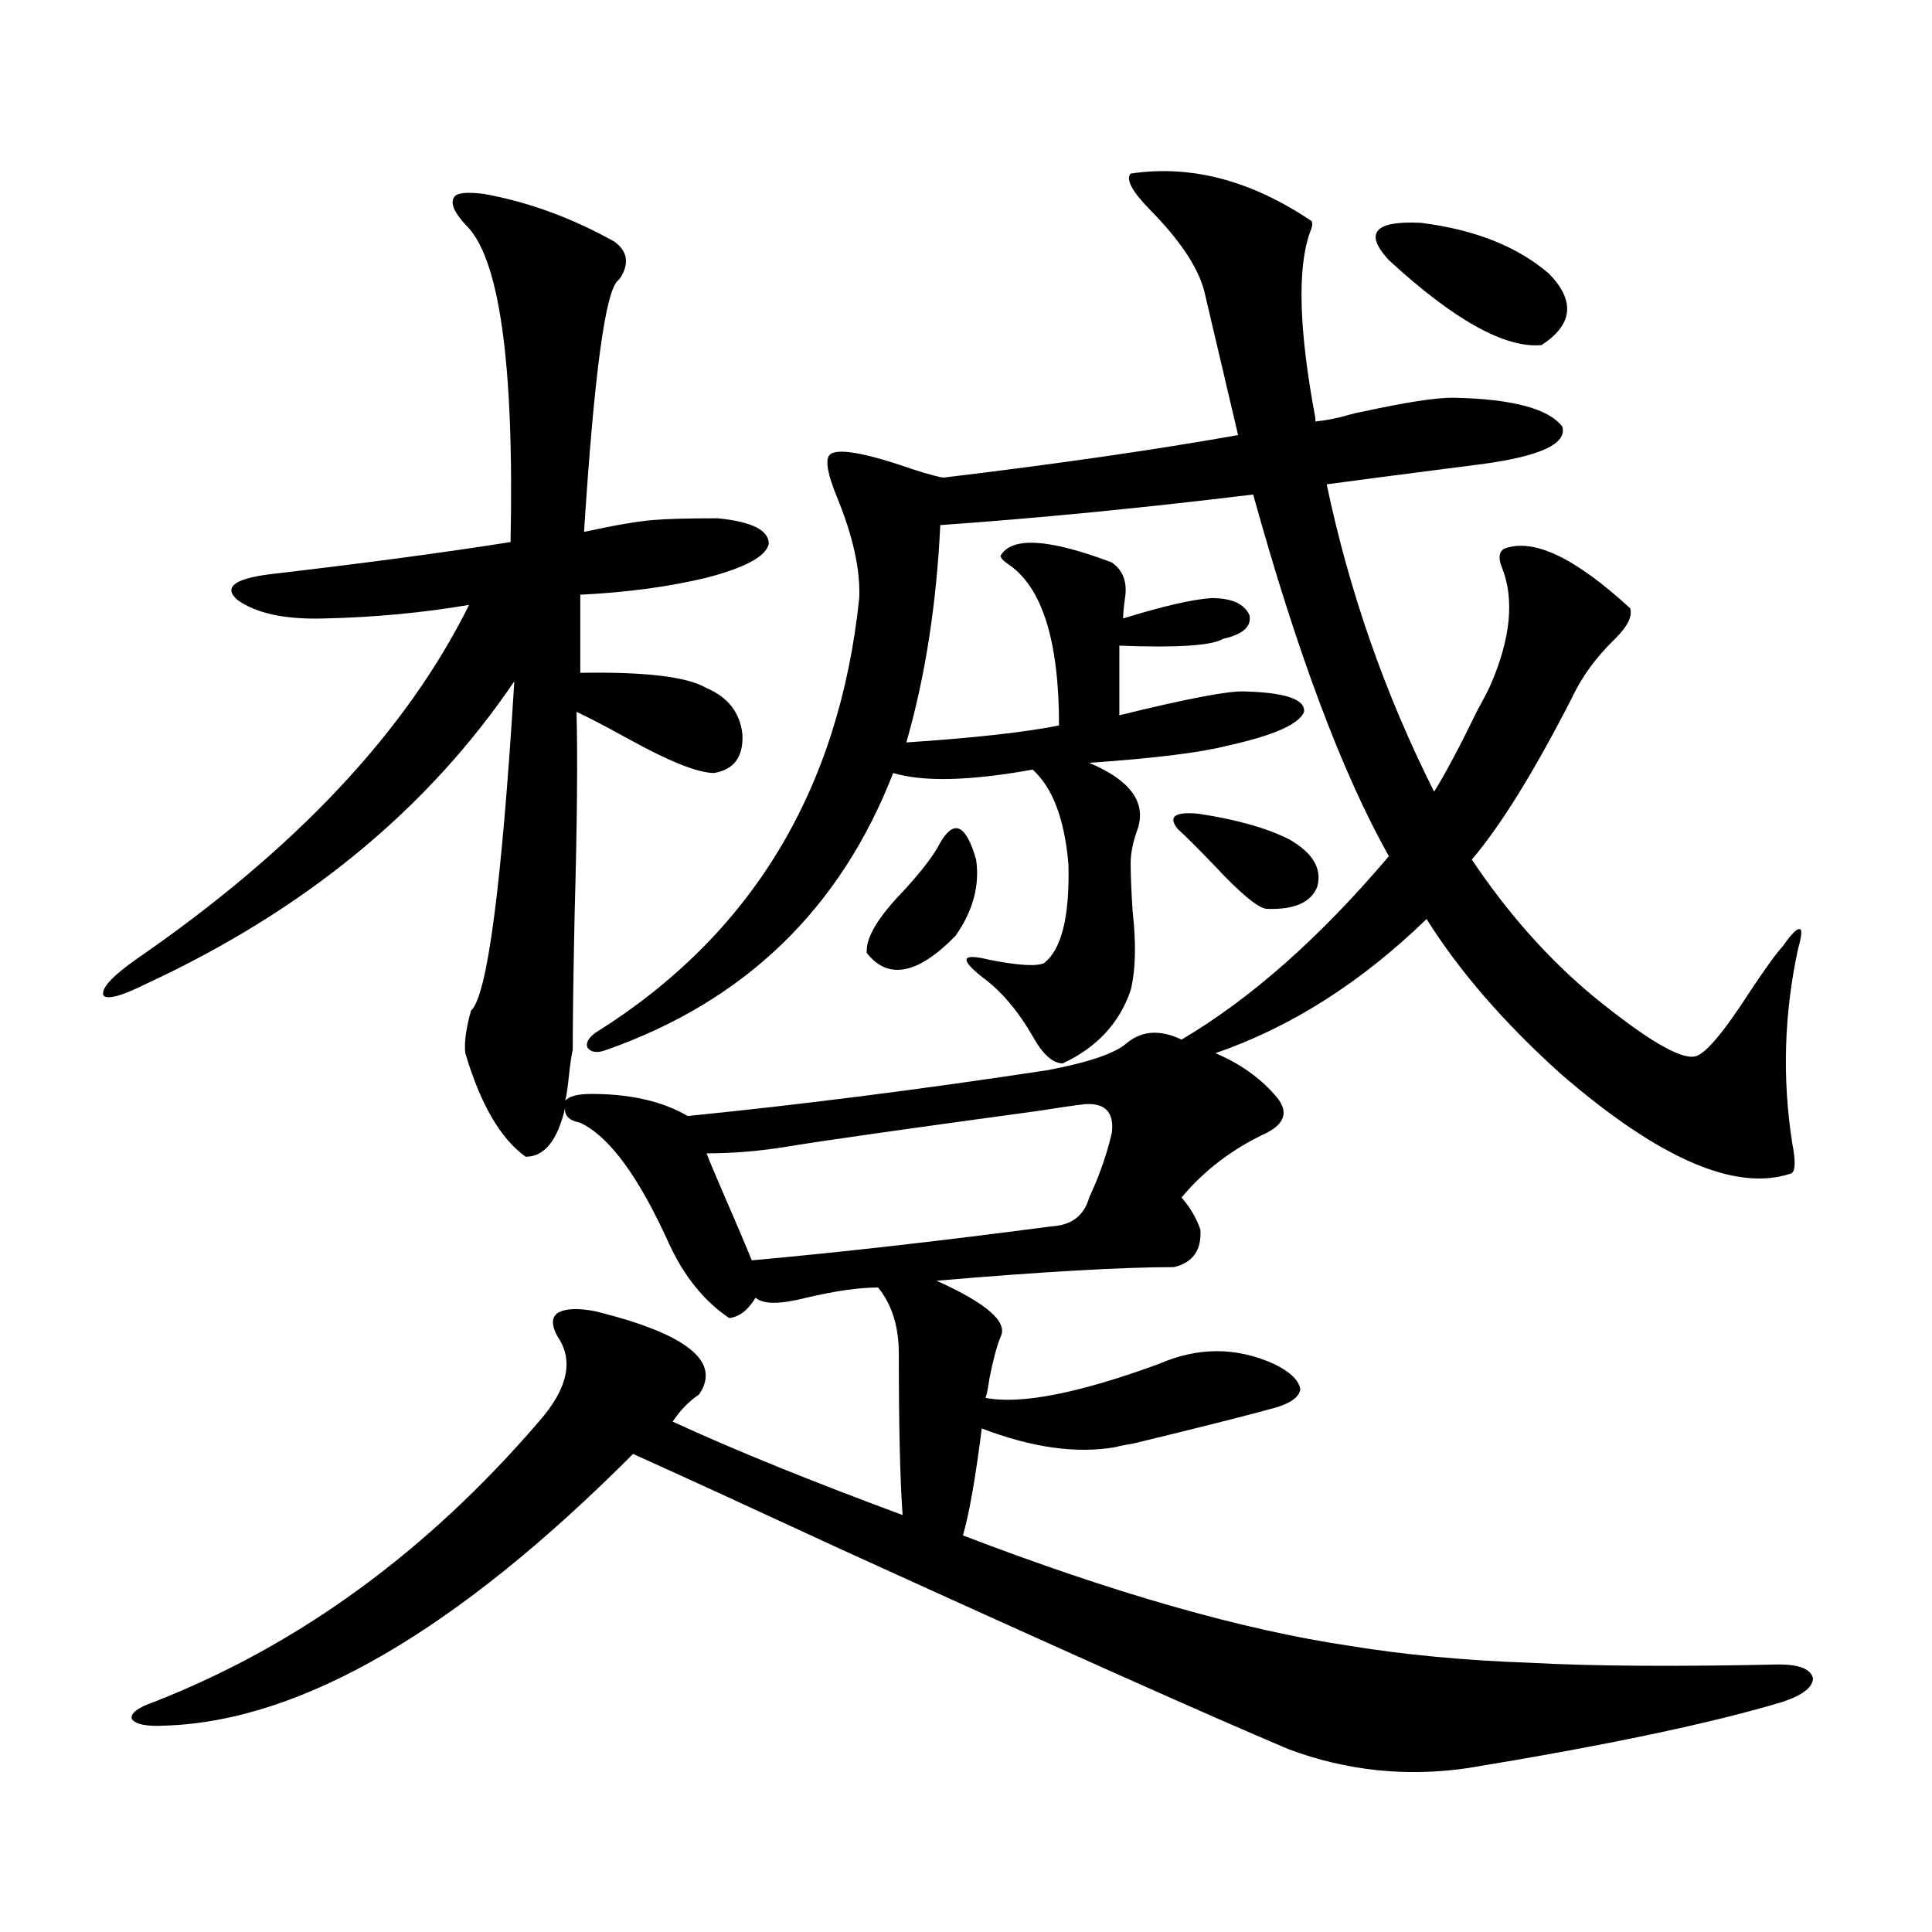 <?xml version="1.0" encoding="utf-8"?>
<!-- Generator: Adobe Illustrator 16.0.0, SVG Export Plug-In . SVG Version: 6.00 Build 0)  -->
<!DOCTYPE svg PUBLIC "-//W3C//DTD SVG 1.1//EN" "http://www.w3.org/Graphics/SVG/1.1/DTD/svg11.dtd">
<svg version="1.1" id="图层_1" xmlns="http://www.w3.org/2000/svg" xmlns:xlink="http://www.w3.org/1999/xlink" x="0px" y="0px"
	 width="1000px" height="1000px" viewBox="0 0 1000 1000" enable-background="new 0 0 1000 1000" xml:space="preserve">
<path d="M429.136,235.742c3.247-4.092,17.561-1.758,42.926,7.031c9.101,2.939,14.634,4.395,16.585,4.395
	c58.535-7.031,109.266-14.351,152.191-21.973l-17.561-74.707c-3.262-12.305-12.683-26.367-28.292-42.188
	c-9.115-9.365-12.362-15.518-9.756-18.457c31.219-4.683,62.438,3.516,93.656,24.609c0.641,1.182,0.32,3.228-0.976,6.152
	c-6.509,18.76-5.533,50.688,2.927,95.801v1.758c5.854-0.576,11.707-1.758,17.561-3.516c1.951-0.576,4.543-1.167,7.805-1.758
	c21.463-4.683,36.737-7.031,45.853-7.031c30.563,0.591,49.42,5.576,56.584,14.941c2.592,8.789-11.066,15.244-40.975,19.336
	c-4.558,0.591-11.387,1.47-20.487,2.637c-27.316,3.516-47.483,6.152-60.486,7.91c11.707,55.674,30.243,108.696,55.608,159.082
	c5.854-9.365,13.323-23.428,22.438-42.188c3.247-5.85,5.519-10.244,6.829-13.184c10.396-24.019,12.348-44.233,5.854-60.645
	c-1.951-4.683-1.631-7.91,0.976-9.668c14.954-5.85,36.737,4.395,65.364,30.762c1.296,4.106-1.311,9.38-7.805,15.82
	c-9.756,9.38-17.24,19.639-22.438,30.762c-19.512,38.096-36.752,65.918-51.706,83.496c18.856,28.125,39.999,51.855,63.413,71.191
	c26.661,21.685,43.901,31.943,51.706,30.762c5.198-0.576,14.954-12.002,29.268-34.277c7.805-11.714,13.323-19.336,16.585-22.852
	c4.543-6.44,7.47-9.365,8.78-8.789c1.296,0,0.976,3.516-0.976,10.547c-7.164,33.398-8.14,66.797-2.927,100.195
	c1.951,9.971,1.616,15.244-0.976,15.82c-28.627,9.38-68.291-7.91-119.021-51.855c-29.268-26.367-52.361-53.022-69.267-79.98
	c-33.825,32.822-70.242,55.962-109.266,69.434c12.348,5.273,22.438,12.305,30.243,21.094c7.805,8.213,6.494,14.941-3.902,20.215
	c-17.561,8.213-32.194,19.336-43.901,33.398c4.543,5.273,7.805,10.85,9.756,16.699c0.641,10.547-3.902,17.002-13.658,19.336
	c-26.676,0-67.65,2.349-122.924,7.031c26.006,11.729,37.072,21.396,33.17,29.004c-1.951,4.697-3.902,12.017-5.854,21.973
	c-0.655,4.697-1.311,7.91-1.951,9.668c18.201,3.516,48.124-2.334,89.754-17.578c20.152-8.789,39.999-8.789,59.511,0
	c8.445,4.106,13.003,8.501,13.658,13.184c-0.655,4.106-5.213,7.334-13.658,9.668c-14.969,4.106-39.358,10.259-73.169,18.457
	c-3.902,0.591-6.829,1.182-8.78,1.758c-20.167,3.516-43.261,0.303-69.267-9.668c-3.262,25.791-6.509,44.248-9.756,55.371
	c78.047,29.883,144.707,48.917,199.995,57.129c28.612,4.684,59.831,7.608,93.656,8.789c31.859,1.758,74.785,2.047,128.777,0.879
	c10.396,0,16.25,2.335,17.561,7.031c0,4.684-5.213,8.789-15.609,12.305c-37.072,11.124-91.385,22.55-162.923,34.277
	c-31.874,4.684-62.772,1.456-92.681-9.668c-40.334-17.001-117.726-51.566-232.189-103.711
	c-46.828-21.67-82.604-38.081-107.314-49.219C236.61,843.945,155.972,890.816,85.729,893.164c-9.756,0.577-15.609-0.59-17.561-3.516
	c-0.655-2.938,3.247-5.863,11.707-8.789c74.785-29.306,141.125-77.632,199.02-145.02c14.954-16.987,18.201-31.641,9.756-43.945
	c-3.262-5.85-3.262-9.956,0-12.305c3.902-2.334,10.396-2.637,19.512-0.879c47.469,11.729,65.364,26.079,53.657,43.066
	c-5.213,3.516-9.756,8.213-13.658,14.063c31.859,14.653,71.538,30.762,119.021,48.34c-1.311-18.154-1.951-45.991-1.951-83.496
	c0-14.063-3.582-25.488-10.731-34.277c-9.756,0-22.118,1.758-37.072,5.273c-13.658,3.516-22.438,3.516-26.341,0
	c-3.902,6.455-8.46,9.971-13.658,10.547c-13.018-8.789-23.414-21.67-31.219-38.672c-15.609-34.565-30.898-55.371-45.853-62.402
	c-5.854-1.167-8.46-3.804-7.805-7.91c-3.902,17.002-10.731,25.488-20.487,25.488c-13.018-9.365-23.414-27.246-31.219-53.613
	c-0.655-5.273,0.32-12.593,2.927-21.973c8.445-7.607,15.93-64.448,22.438-170.508c-44.877,66.221-108.29,118.364-190.239,156.445
	c-13.018,6.455-20.487,8.501-22.438,6.152c-1.311-3.516,4.223-9.668,16.585-18.457c82.59-56.826,140.149-118.062,172.679-183.691
	c-24.069,4.106-49.114,6.455-75.12,7.031c-20.167,0.591-35.121-2.637-44.877-9.668c-7.164-6.44-1.631-10.835,16.585-13.184
	c50.075-5.85,91.705-11.426,124.875-16.699c1.951-93.164-5.854-147.944-23.414-164.355c-5.854-6.44-7.805-11.123-5.854-14.063
	c1.296-2.334,6.494-2.925,15.609-1.758c22.759,4.106,45.197,12.305,67.315,24.609c6.494,4.697,7.805,10.547,3.902,17.578
	c-0.655,1.182-1.311,2.061-1.951,2.637c-6.509,5.273-12.362,48.643-17.561,130.078c16.25-3.516,28.292-5.562,36.097-6.152
	c6.494-0.576,17.561-0.879,33.17-0.879c17.561,1.758,26.341,6.152,26.341,13.184c-1.311,6.455-12.042,12.305-32.194,17.578
	c-19.512,4.697-41.31,7.622-65.364,8.789v40.43c33.811-0.576,55.608,2.061,65.364,7.91c11.052,4.697,17.226,12.607,18.536,23.73
	c0.641,11.729-4.237,18.457-14.634,20.215c-8.46,0-23.749-6.152-45.853-18.457c-11.707-6.44-20.167-10.835-25.365-13.184
	c0.641,23.442,0.32,58.311-0.976,104.59c-0.655,31.064-0.976,54.492-0.976,70.313c-0.655,2.939-1.311,7.334-1.951,13.184
	c-0.655,6.455-1.311,10.85-1.951,13.184c1.951-2.334,6.494-3.516,13.658-3.516c20.152,0,36.737,3.818,49.755,11.426
	c58.535-5.85,120.638-13.76,186.337-23.73c21.463-4.092,35.121-8.789,40.975-14.063c7.805-6.44,17.226-7.031,28.292-1.758
	c35.762-21.094,71.538-52.734,107.314-94.922c-24.069-42.764-47.483-105.166-70.242-187.207
	c-57.895,7.031-111.872,12.305-161.947,15.82c-1.951,41.021-7.805,78.525-17.561,112.5c35.121-2.334,61.462-5.273,79.022-8.789
	c0-43.945-8.78-71.768-26.341-83.496c-2.606-1.758-3.902-3.213-3.902-4.395c5.854-9.956,25.03-8.789,57.56,3.516
	c5.854,4.106,8.125,10.259,6.829,18.457c-0.655,4.697-0.976,8.213-0.976,10.547c20.808-6.44,36.097-9.956,45.853-10.547
	c10.396,0,16.905,2.939,19.512,8.789c1.296,5.864-3.262,9.971-13.658,12.305c-5.854,3.516-23.749,4.697-53.657,3.516v36.035
	c35.762-8.789,57.56-12.881,65.364-12.305c20.808,0.591,30.884,4.106,30.243,10.547c-2.606,6.455-15.944,12.305-39.999,17.578
	c-13.658,3.516-37.407,6.455-71.218,8.789c20.808,8.789,29.268,19.927,25.365,33.398c-2.606,7.031-3.902,13.184-3.902,18.457
	c0,5.864,0.32,14.063,0.976,24.609c1.951,17.002,1.616,30.762-0.976,41.309c-5.854,17.002-17.561,29.595-35.121,37.793
	c-5.213,0-10.411-4.683-15.609-14.063c-7.805-13.472-16.585-23.73-26.341-30.762c-11.707-9.365-10.411-12.305,3.902-8.789
	c14.954,2.939,24.39,3.516,28.292,1.758c9.101-7.031,13.323-24.019,12.683-50.977c-1.951-23.428-8.14-39.839-18.536-49.219
	c-32.529,5.864-56.584,6.455-72.193,1.758c-27.316,70.313-76.751,118.076-148.289,143.262c-4.558,1.758-7.805,1.47-9.756-0.879
	c-1.311-2.334,0-4.971,3.902-7.91c80.639-50.386,126.171-125.381,136.582-225c0.641-14.639-3.262-32.217-11.707-52.734
	C428.48,245.713,427.185,238.682,429.136,235.742z M561.815,571.484c-5.213,0.591-13.338,1.758-24.39,3.516
	c-68.946,9.38-112.192,15.532-129.753,18.457c-14.313,2.349-28.292,3.516-41.95,3.516c1.296,3.516,4.878,12.017,10.731,25.488
	c5.854,13.486,10.076,23.442,12.683,29.883c45.518-4.092,97.224-9.956,155.118-17.578c10.396-0.576,16.905-5.562,19.512-14.941
	c5.198-11.123,9.101-22.261,11.707-33.398C576.77,575.879,572.212,570.908,561.815,571.484z M486.695,436.133
	c7.149-12.305,13.323-9.365,18.536,8.789c1.951,13.486-1.631,26.67-10.731,39.551c-19.512,19.927-34.801,22.852-45.853,8.789
	c-0.655-7.607,5.519-18.154,18.536-31.641C476.939,451.074,483.434,442.588,486.695,436.133z M609.619,429.102
	c-5.213-6.44-1.631-9.077,10.731-7.91c19.512,2.939,35.121,7.334,46.828,13.184c12.348,7.031,17.226,15.244,14.634,24.609
	c-3.262,8.213-12.042,12.017-26.341,11.426c-4.558-0.576-13.658-8.198-27.316-22.852
	C619.695,438.77,613.521,432.617,609.619,429.102z M801.81,141.699c13.658,14.063,12.348,26.367-3.902,36.914
	c-18.871,1.758-45.212-12.881-79.022-43.945c-13.018-14.063-7.484-20.503,16.585-19.336
	C763.427,118.848,785.545,127.637,801.81,141.699z"/>
</svg>

